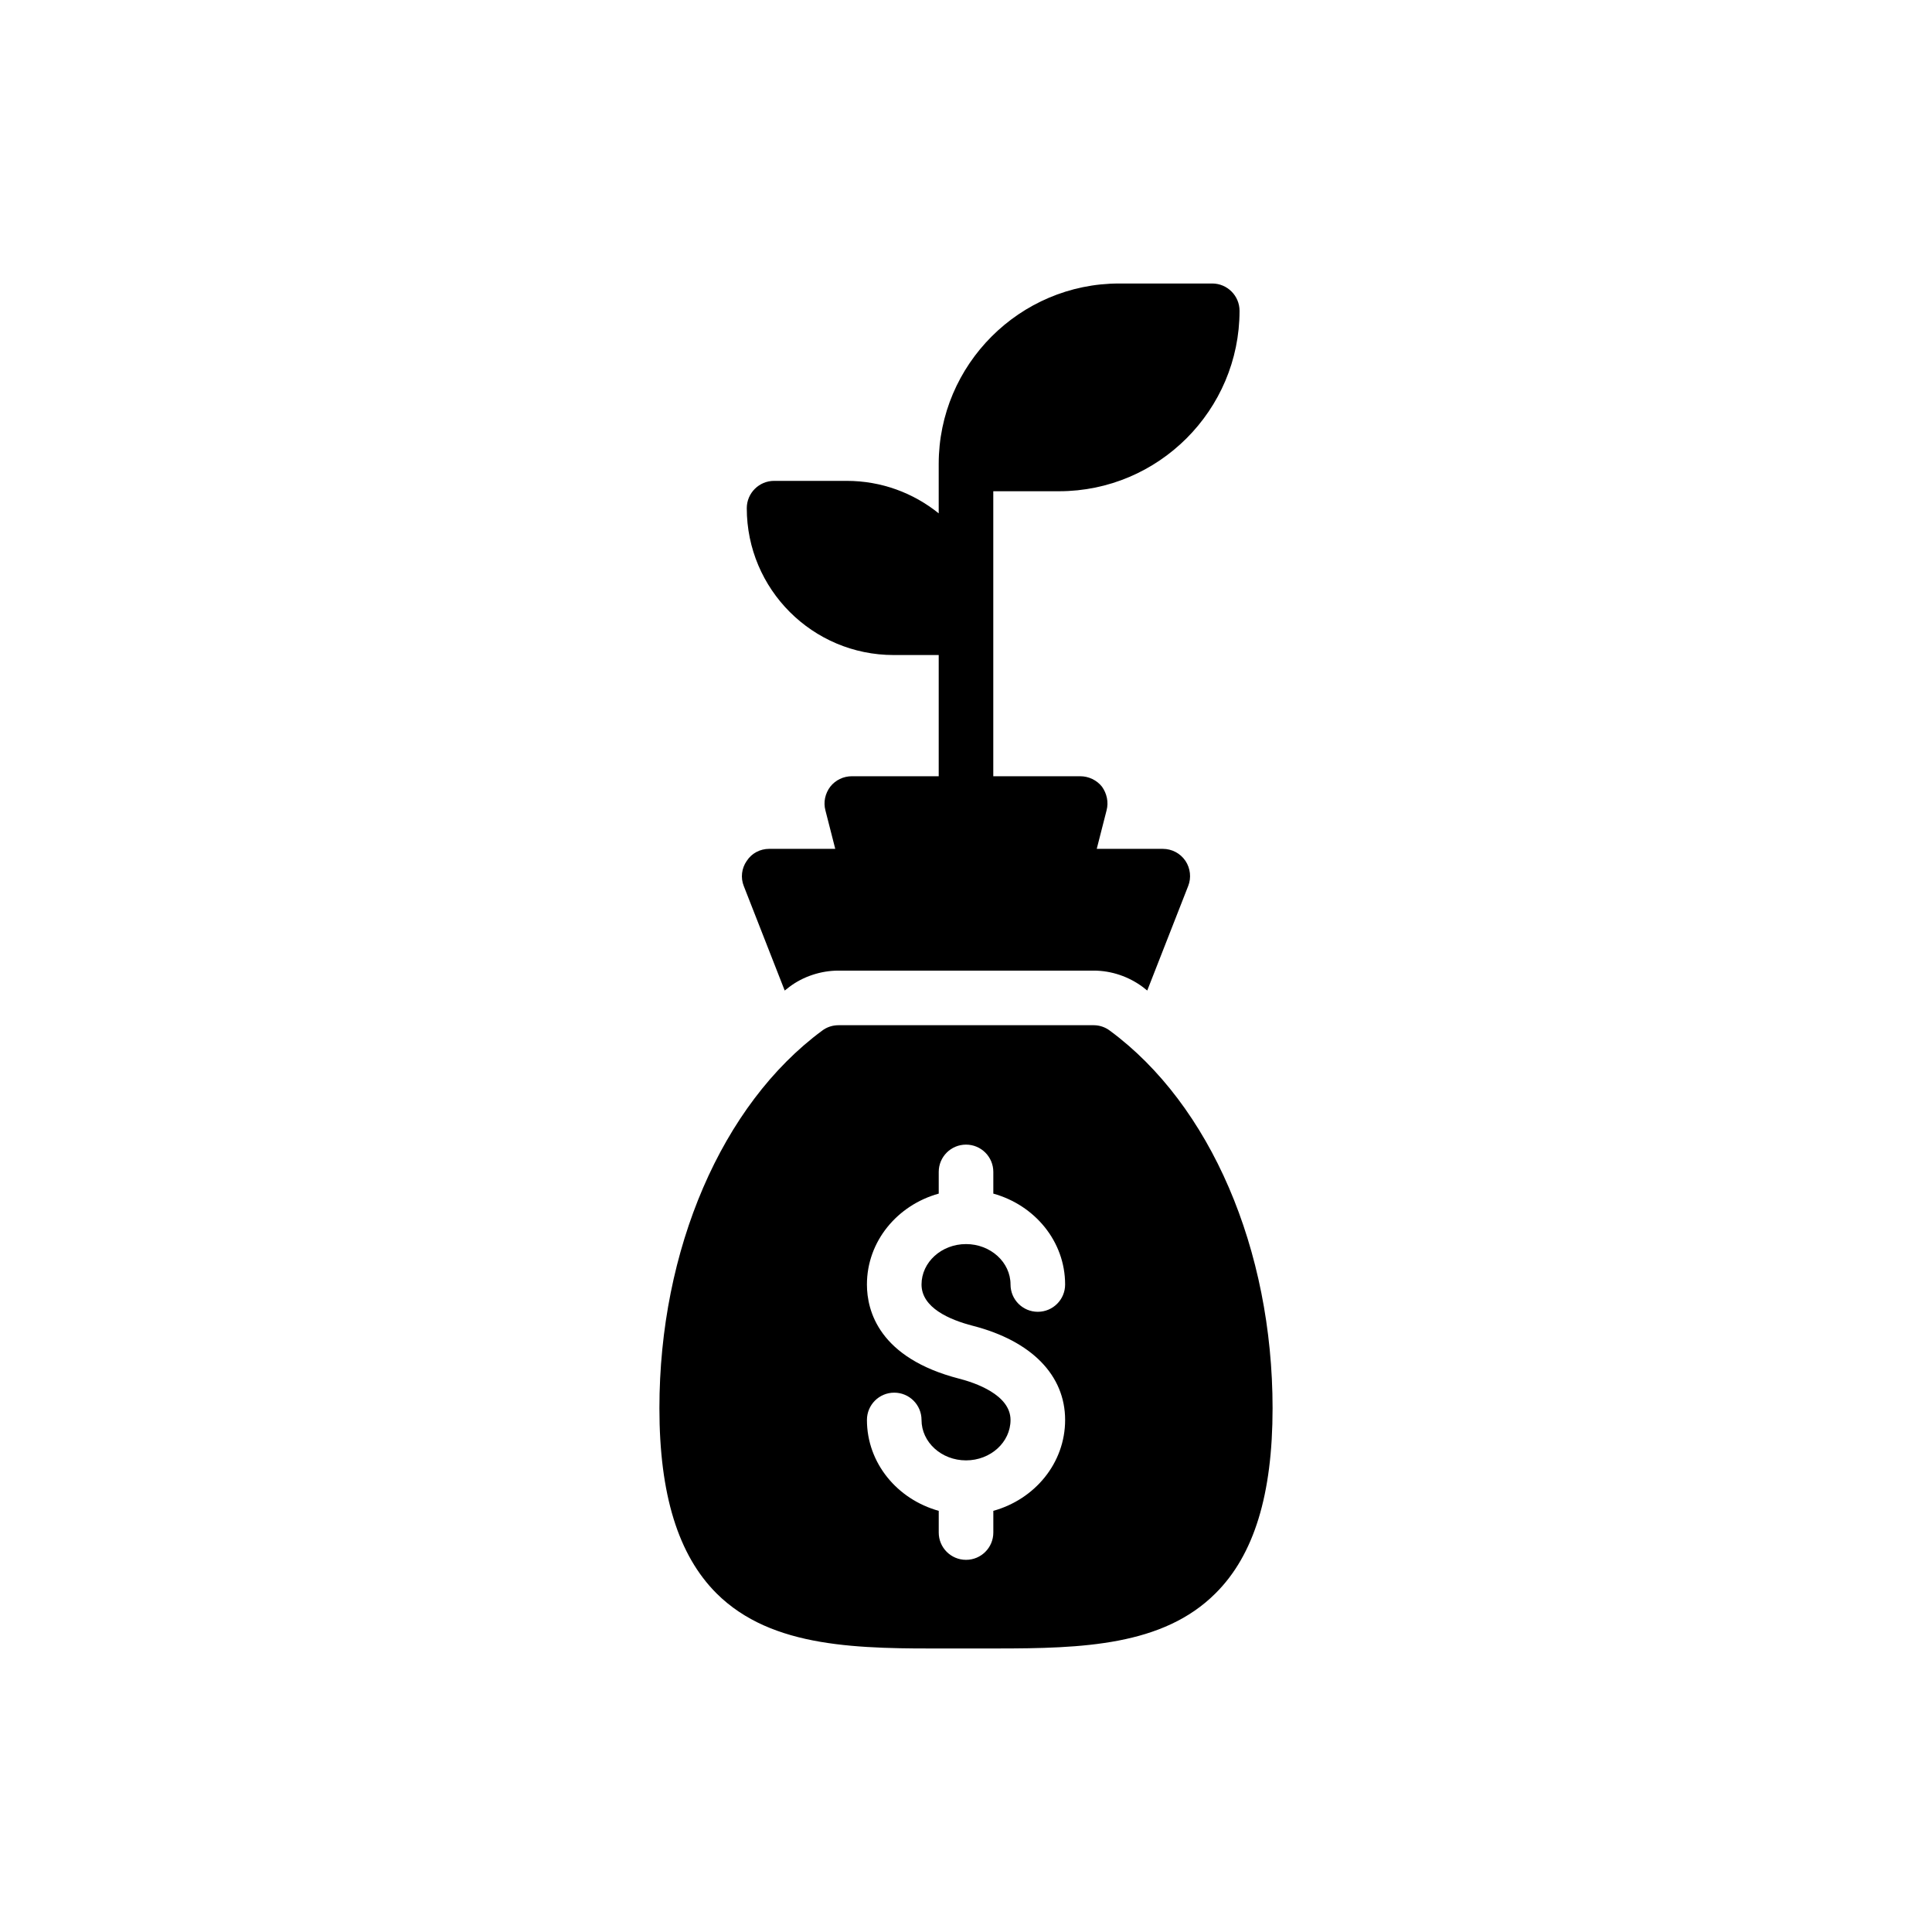 <?xml version="1.0" encoding="UTF-8"?>
<!-- Uploaded to: SVG Repo, www.svgrepo.com, Generator: SVG Repo Mixer Tools -->
<svg fill="#000000" width="800px" height="800px" version="1.1" viewBox="144 144 512 512" xmlns="http://www.w3.org/2000/svg">
 <g>
  <path d="m341.9 372.14c-1.375 1.953-1.664 4.484-0.797 6.656l10.852 27.707c0.434-0.359 0.867-0.652 1.301-1.012 3.547-2.676 8.246-4.269 12.949-4.269h67.645c4.703 0 9.332 1.594 13.094 4.414 0.363 0.289 0.723 0.578 1.086 0.867l10.852-27.707c0.867-2.172 0.578-4.703-0.723-6.656-1.375-2.027-3.617-3.184-6.004-3.184h-17.508l2.606-10.199c0.578-2.172 0.074-4.484-1.23-6.293-1.375-1.738-3.547-2.75-5.715-2.75h-23.078v-75.531h17.438c26.336 0 47.824-21.488 47.824-47.82 0-3.981-3.254-7.234-7.234-7.234h-24.672c-26.336 0-47.82 21.488-47.82 47.82v13.094c-6.731-5.426-15.195-8.609-24.383-8.609h-19.246c-3.981 0-7.234 3.254-7.234 7.234 0 21.488 17.438 38.922 38.926 38.922h11.938v32.121h-23.008c-2.242 0-4.34 1.012-5.715 2.75-1.375 1.809-1.883 4.125-1.301 6.293l2.606 10.199h-17.508c-2.391 0.004-4.637 1.16-5.938 3.188z"/>
  <path d="m333.87 566.25c14.758 14.688 37.91 14.688 62.004 14.613h12.156c22.863 0 44.203-0.723 58.094-14.613 10.203-10.129 15.121-26.191 15.121-49.051 0-42.105-16.496-80.453-43.121-100.06-1.23-0.941-2.75-1.445-4.269-1.445h-67.645c-1.594 0-3.113 0.508-4.34 1.445-26.551 19.605-43.121 57.953-43.121 100.06 0 22.863 4.992 38.922 15.121 49.051zm64.336-56.883c-21.281-5.488-24.461-17.996-24.461-24.961 0-11.461 8.078-21.051 19.027-24.086v-5.75c0-4 3.234-7.234 7.234-7.234s7.234 3.234 7.234 7.234v5.75c10.949 3.035 19.027 12.625 19.027 24.086 0 4-3.234 7.234-7.234 7.234s-7.234-3.234-7.234-7.234c0-5.906-5.293-10.711-11.793-10.711s-11.793 4.805-11.793 10.711c0 6.148 7.398 9.348 13.602 10.945 15.535 4 24.453 13.094 24.453 24.953 0 11.461-8.078 21.051-19.027 24.086v5.75c0 4-3.234 7.234-7.234 7.234s-7.234-3.234-7.234-7.234v-5.75c-10.949-3.035-19.027-12.625-19.027-24.086 0-4 3.234-7.234 7.234-7.234s7.234 3.234 7.234 7.234c0 5.906 5.293 10.711 11.793 10.711s11.793-4.805 11.793-10.711c0-6.719-9.508-9.891-13.594-10.938z"/>
 </g>
</svg>